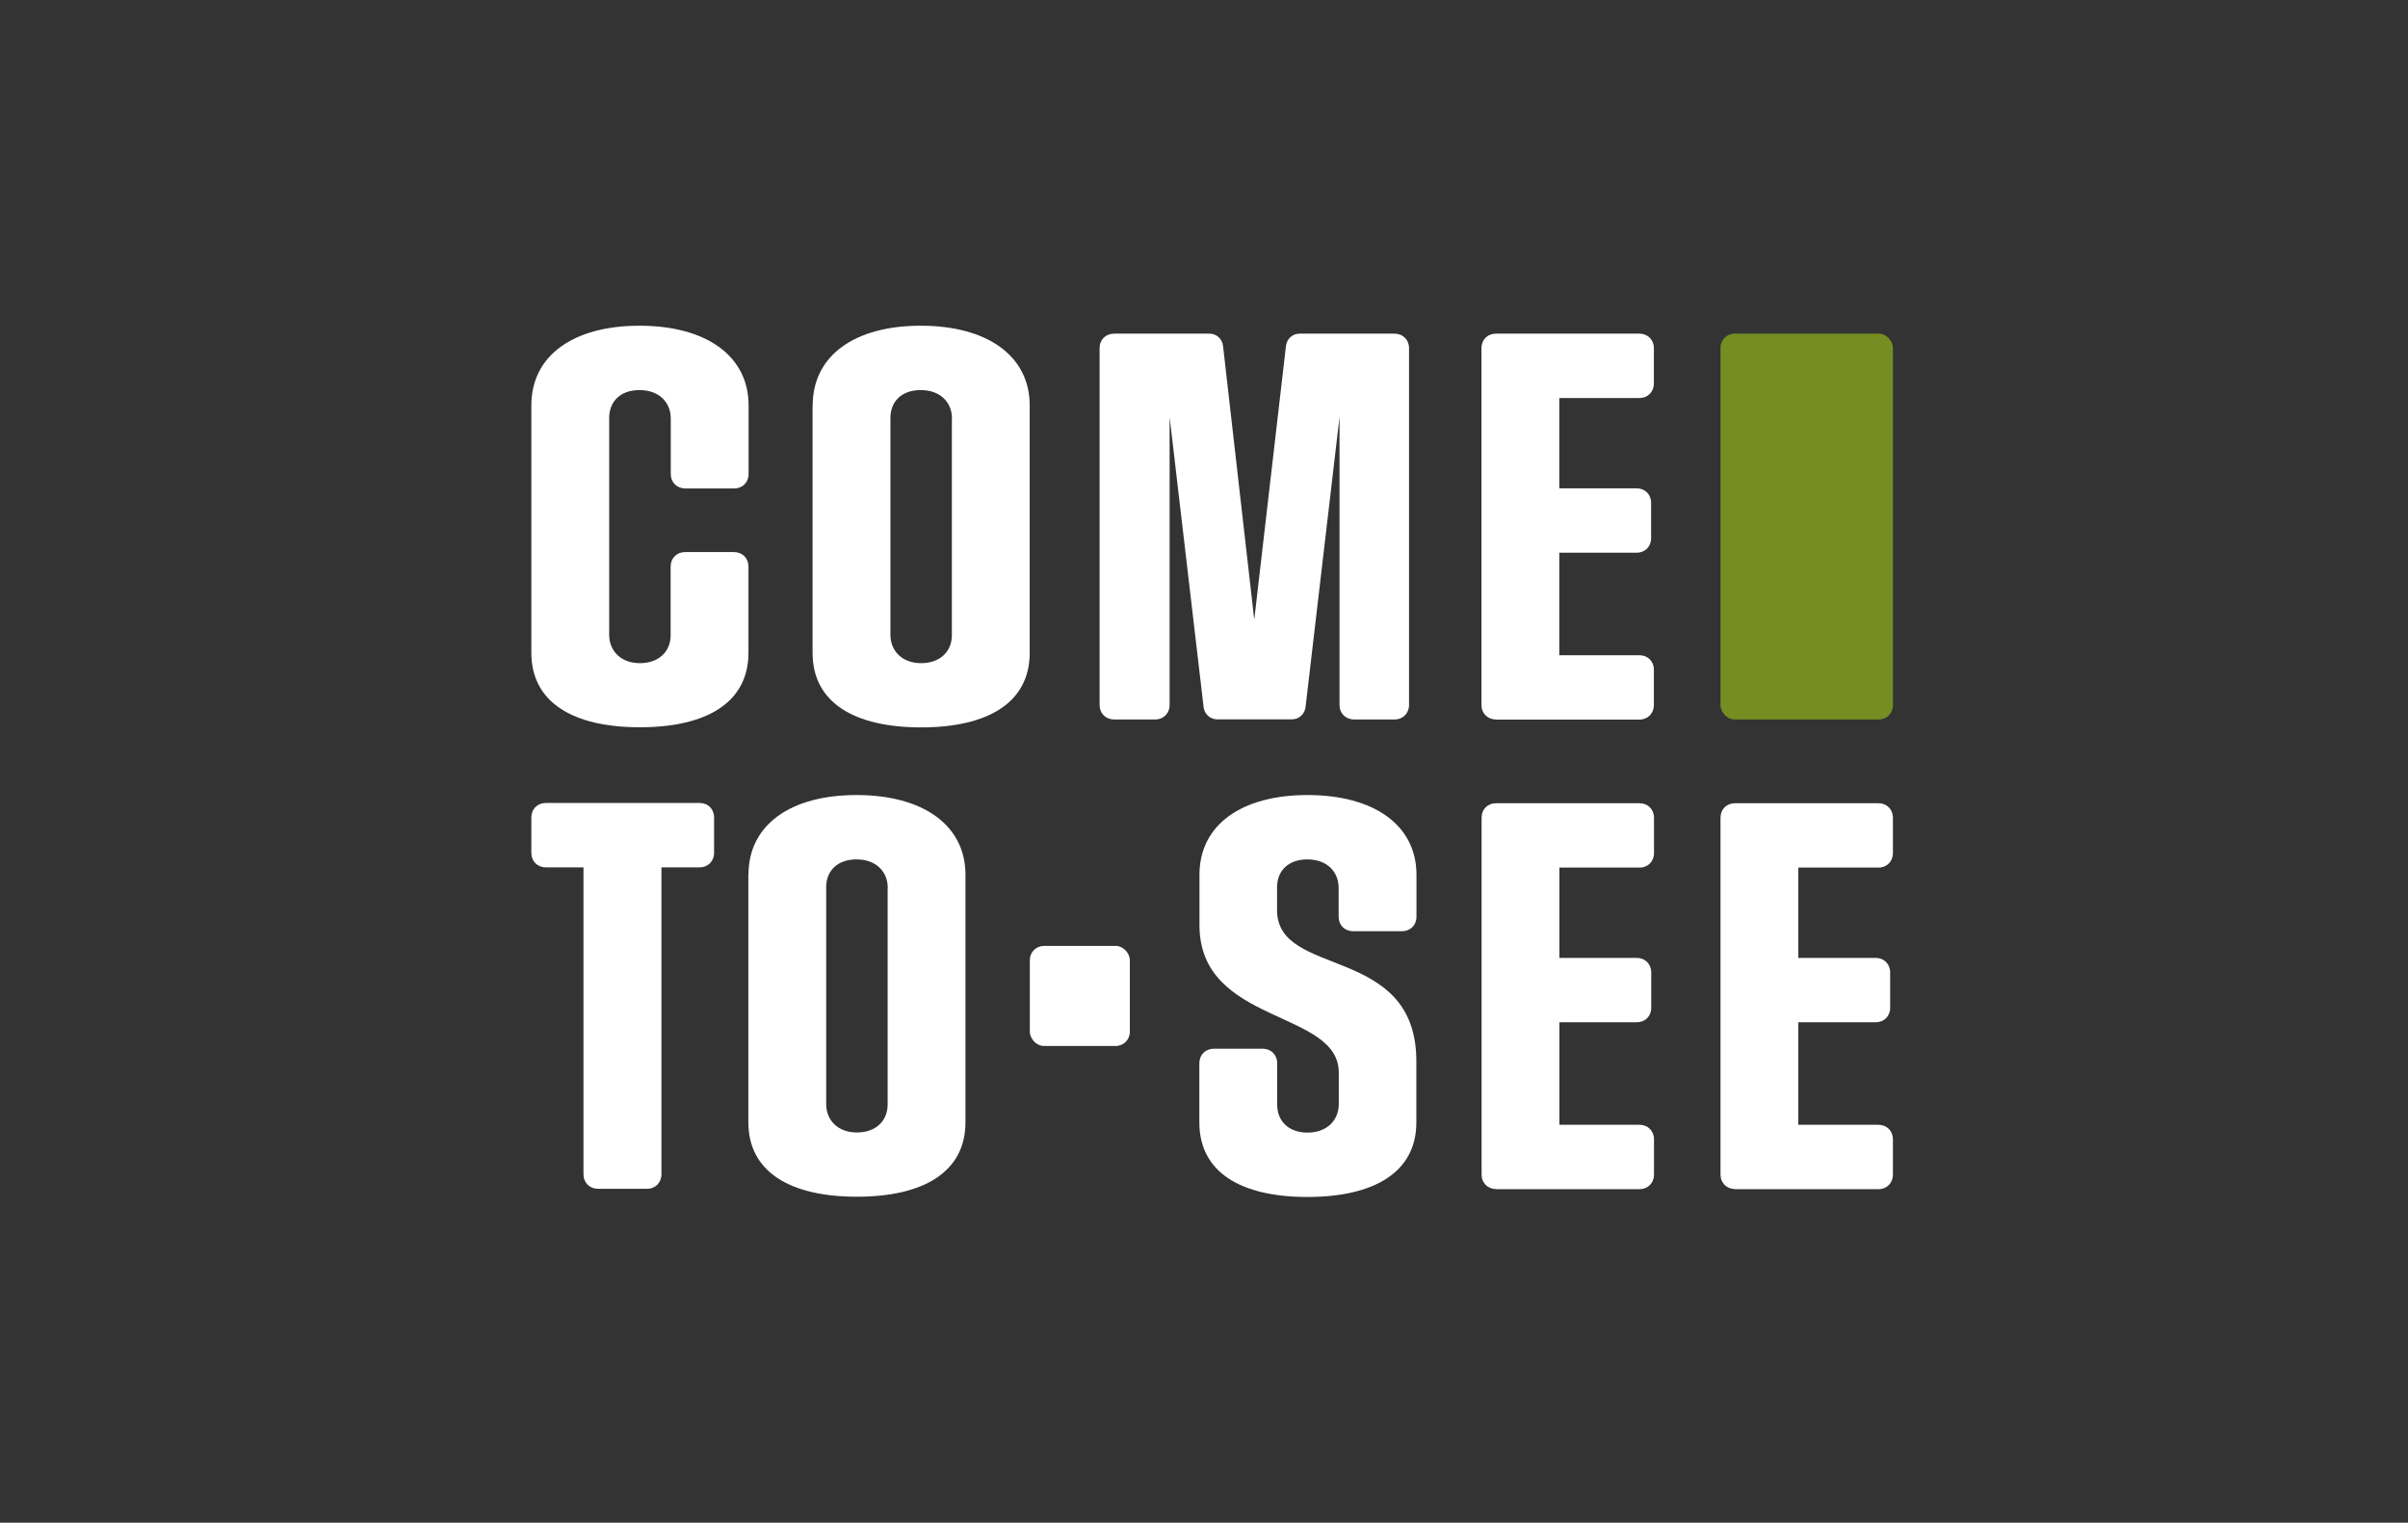 <?xml version="1.0" encoding="UTF-8"?> <svg xmlns="http://www.w3.org/2000/svg" id="_Слой_2" data-name=" Слой 2" viewBox="0 0 191.197 120.888"><rect x="0" y="0" width="191.197" height="120.888" fill="#333333" stroke="none"/><defs><style> .cls-1 { fill: #fff; } .cls-2 { fill: #758d21; } </style></defs><g id="_2" data-name="2"><path class="cls-1" d="M53.249,44.979c0-.66.48-1.15,1.15-1.15h3.88c.66,0,1.15.48,1.15,1.15v6.84c0,3.96-3.33,5.92-8.62,5.92s-8.62-1.96-8.62-5.92v-19.63c0-3.96,3.33-6.33,8.59-6.33s8.66,2.37,8.66,6.33v5.44c0,.67-.48,1.15-1.15,1.15h-3.88c-.66,0-1.15-.48-1.15-1.15v-4.4c0-1.29-.93-2.26-2.48-2.26s-2.41.93-2.41,2.22v17.2c0,1.29.93,2.26,2.44,2.26s2.44-.93,2.44-2.22v-5.44h0v-.01Z"></path><path class="cls-1" d="M64.529,32.189c0-3.96,3.33-6.33,8.58-6.33s8.65,2.37,8.65,6.33v19.64c0,3.96-3.33,5.92-8.62,5.92s-8.62-1.96-8.62-5.92v-19.64h.01ZM75.589,33.229c0-1.29-.93-2.26-2.48-2.26s-2.41.93-2.41,2.22v17.2c0,1.29.93,2.26,2.44,2.26s2.44-.93,2.44-2.22v-17.21h0l.01.01Z"></path><path class="cls-1" d="M107.509,57.119c-.66,0-1.15-.48-1.15-1.15v-22.86l-2.7,23.04c-.07.55-.52.96-1.07.96h-5.95c-.55,0-1-.41-1.07-.96l-2.7-23.04v22.86c0,.66-.48,1.15-1.15,1.15h-3.26c-.66,0-1.15-.48-1.15-1.15v-28.33c0-.67.48-1.15,1.15-1.15h7.58c.55,0,1,.41,1.07.96l2.48,21.75,2.52-21.75c.07-.55.52-.96,1.07-.96h7.55c.66,0,1.15.48,1.15,1.15v28.33c0,.66-.48,1.15-1.15,1.15h-3.22Z"></path><path class="cls-1" d="M118.779,57.119c-.66,0-1.15-.48-1.15-1.15v-28.33c0-.67.48-1.15,1.15-1.15h11.39c.66,0,1.15.48,1.15,1.15v2.81c0,.66-.48,1.15-1.15,1.15h-6.36v7.17h6.14c.66,0,1.15.48,1.15,1.15v2.81c0,.67-.48,1.15-1.15,1.15h-6.14v8.14h6.36c.66,0,1.15.48,1.15,1.15v2.81c0,.66-.48,1.15-1.15,1.15h-11.39v-.01Z"></path><path class="cls-1" d="M47.479,94.379c-.66,0-1.15-.48-1.15-1.15v-24.37h-2.99c-.67,0-1.15-.48-1.15-1.15v-2.81c0-.67.48-1.15,1.15-1.15h12.21c.67,0,1.15.48,1.15,1.15v2.81c0,.66-.48,1.15-1.15,1.15h-3.03v24.37c0,.66-.48,1.15-1.15,1.15h-3.89Z"></path><path class="cls-1" d="M59.429,69.449c0-3.96,3.33-6.33,8.58-6.33s8.65,2.37,8.65,6.33v19.64c0,3.96-3.33,5.92-8.62,5.92s-8.62-1.96-8.62-5.92v-19.64h.01ZM70.489,70.489c0-1.29-.93-2.26-2.48-2.26s-2.41.93-2.41,2.22v17.2c0,1.29.93,2.26,2.44,2.26s2.44-.93,2.44-2.22v-17.2h.01Z"></path><path class="cls-1" d="M112.459,89.109c0,3.96-3.36,5.92-8.65,5.92s-8.58-1.96-8.58-5.92v-4.7c0-.66.48-1.15,1.15-1.15h3.88c.66,0,1.15.48,1.15,1.15v3.29c0,1.29.89,2.22,2.41,2.22s2.48-.96,2.48-2.26v-2.52c0-4.99-11.06-3.77-11.06-11.69v-4c0-3.96,3.33-6.33,8.58-6.33s8.65,2.37,8.65,6.33v3.33c0,.67-.48,1.15-1.15,1.15h-3.88c-.67,0-1.15-.48-1.15-1.15v-2.29c0-1.29-.93-2.26-2.48-2.26s-2.41.93-2.41,2.22v1.81c0,5.44,11.06,2.66,11.06,11.99v4.84h0v.02Z"></path><path class="cls-1" d="M118.789,94.399c-.66,0-1.15-.48-1.15-1.15v-28.33c0-.67.48-1.15,1.15-1.15h11.39c.66,0,1.15.48,1.15,1.15v2.81c0,.66-.48,1.15-1.15,1.15h-6.36v7.17h6.14c.66,0,1.15.48,1.15,1.15v2.81c0,.67-.48,1.15-1.15,1.15h-6.14v8.14h6.36c.66,0,1.15.48,1.15,1.15v2.81c0,.66-.48,1.15-1.15,1.15h-11.39v-.01Z"></path><path class="cls-1" d="M137.759,94.399c-.66,0-1.15-.48-1.15-1.15v-28.33c0-.67.48-1.15,1.15-1.15h11.39c.66,0,1.15.48,1.15,1.15v2.81c0,.66-.48,1.15-1.15,1.15h-6.36v7.17h6.14c.66,0,1.15.48,1.15,1.15v2.81c0,.67-.48,1.15-1.15,1.15h-6.14v8.14h6.36c.66,0,1.15.48,1.15,1.15v2.81c0,.66-.48,1.15-1.15,1.15h-11.39v-.01Z"></path><rect class="cls-1" x="81.769" y="75.099" width="7.94" height="7.94" rx="1.11" ry="1.11"></rect><rect class="cls-2" x="136.609" y="26.489" width="13.69" height="30.63" rx="1.11" ry="1.11"></rect></g></svg> 